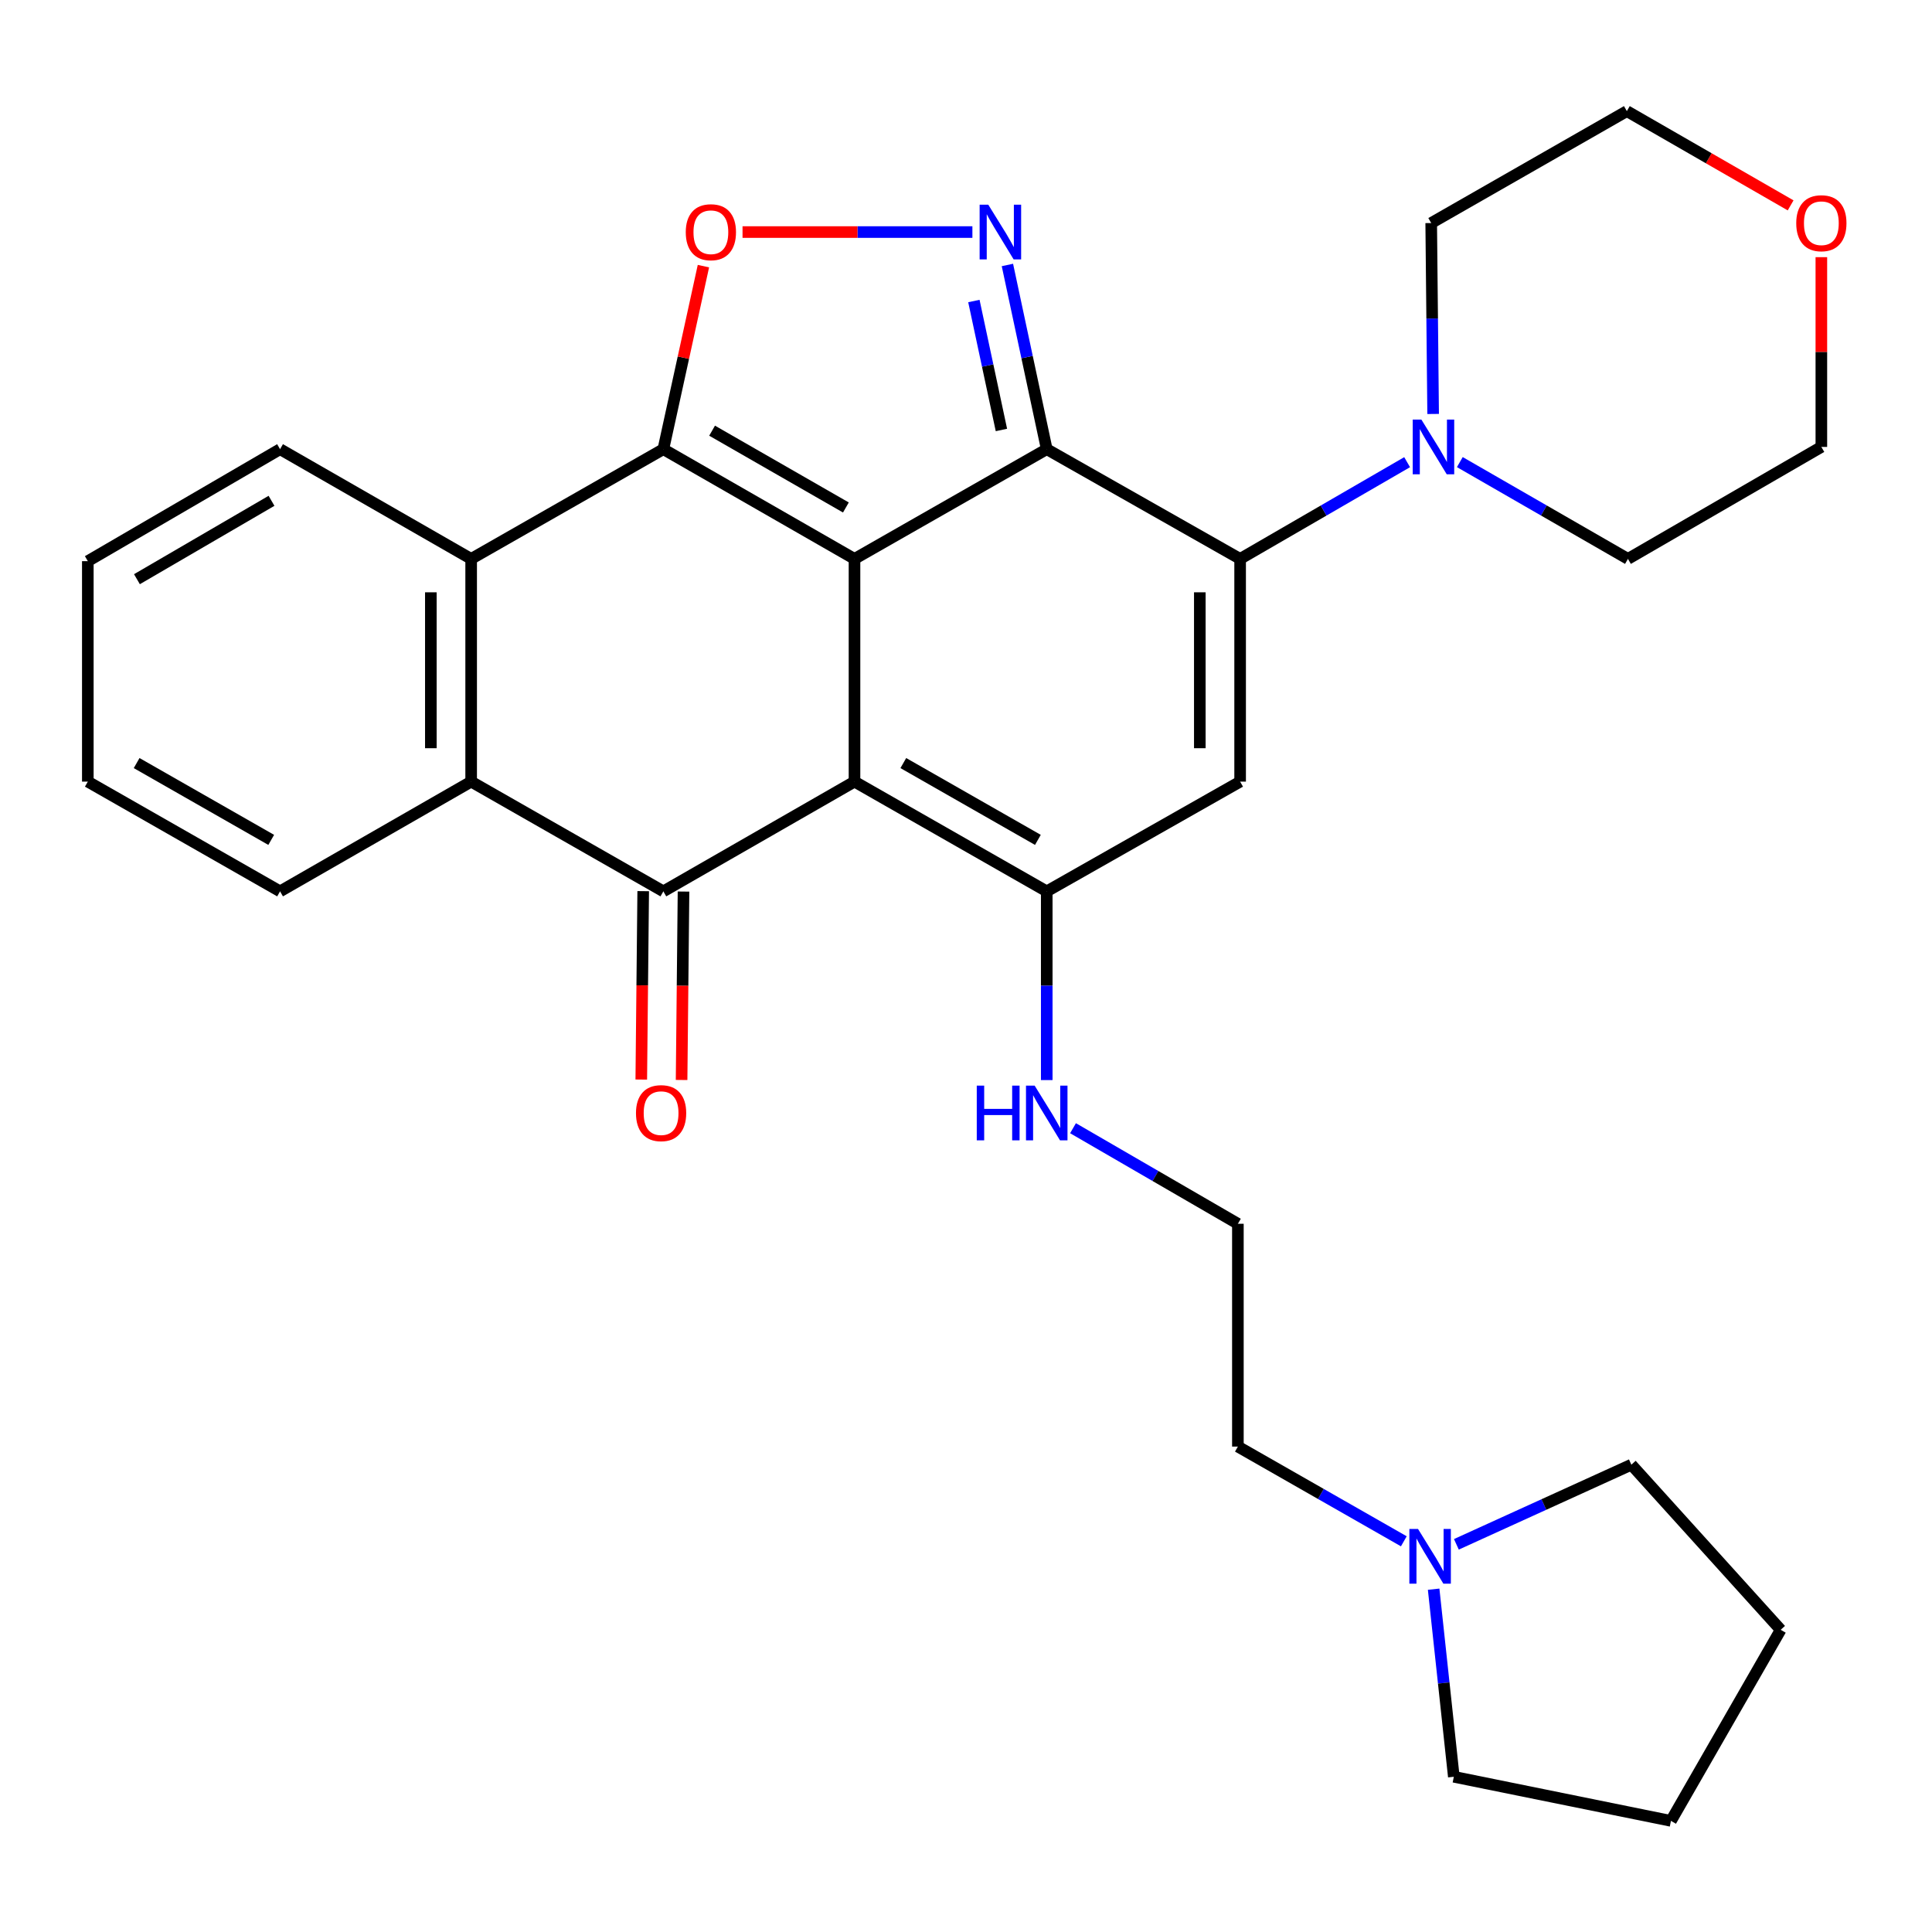 <?xml version='1.0' encoding='iso-8859-1'?>
<svg version='1.1' baseProfile='full'
              xmlns='http://www.w3.org/2000/svg'
                      xmlns:rdkit='http://www.rdkit.org/xml'
                      xmlns:xlink='http://www.w3.org/1999/xlink'
                  xml:space='preserve'
width='1000px' height='1000px' viewBox='0 0 1000 1000'>
<!-- END OF HEADER -->
<rect style='opacity:1.0;fill:#FFFFFF;stroke:none' width='1000' height='1000' x='0' y='0'> </rect>
<path class='bond-0' d='M 442.288,289.284 L 442.288,404.565' style='fill:none;fill-rule:evenodd;stroke:#000000;stroke-width:6px;stroke-linecap:butt;stroke-linejoin:miter;stroke-opacity:1' />
<path class='bond-1' d='M 442.288,289.284 L 541.792,232.496' style='fill:none;fill-rule:evenodd;stroke:#000000;stroke-width:6px;stroke-linecap:butt;stroke-linejoin:miter;stroke-opacity:1' />
<path class='bond-2' d='M 442.288,289.284 L 343.352,232.496' style='fill:none;fill-rule:evenodd;stroke:#000000;stroke-width:6px;stroke-linecap:butt;stroke-linejoin:miter;stroke-opacity:1' />
<path class='bond-2' d='M 437.835,262.67 L 368.58,222.918' style='fill:none;fill-rule:evenodd;stroke:#000000;stroke-width:6px;stroke-linecap:butt;stroke-linejoin:miter;stroke-opacity:1' />
<path class='bond-4' d='M 442.288,404.565 L 343.352,461.365' style='fill:none;fill-rule:evenodd;stroke:#000000;stroke-width:6px;stroke-linecap:butt;stroke-linejoin:miter;stroke-opacity:1' />
<path class='bond-5' d='M 442.288,404.565 L 541.792,461.365' style='fill:none;fill-rule:evenodd;stroke:#000000;stroke-width:6px;stroke-linecap:butt;stroke-linejoin:miter;stroke-opacity:1' />
<path class='bond-5' d='M 467.558,394.964 L 537.21,434.724' style='fill:none;fill-rule:evenodd;stroke:#000000;stroke-width:6px;stroke-linecap:butt;stroke-linejoin:miter;stroke-opacity:1' />
<path class='bond-3' d='M 541.792,232.496 L 641.887,289.284' style='fill:none;fill-rule:evenodd;stroke:#000000;stroke-width:6px;stroke-linecap:butt;stroke-linejoin:miter;stroke-opacity:1' />
<path class='bond-6' d='M 541.792,232.496 L 531.613,184.821' style='fill:none;fill-rule:evenodd;stroke:#000000;stroke-width:6px;stroke-linecap:butt;stroke-linejoin:miter;stroke-opacity:1' />
<path class='bond-6' d='M 531.613,184.821 L 521.434,137.146' style='fill:none;fill-rule:evenodd;stroke:#0000FF;stroke-width:6px;stroke-linecap:butt;stroke-linejoin:miter;stroke-opacity:1' />
<path class='bond-6' d='M 518.333,222.55 L 511.208,189.178' style='fill:none;fill-rule:evenodd;stroke:#000000;stroke-width:6px;stroke-linecap:butt;stroke-linejoin:miter;stroke-opacity:1' />
<path class='bond-6' d='M 511.208,189.178 L 504.082,155.806' style='fill:none;fill-rule:evenodd;stroke:#0000FF;stroke-width:6px;stroke-linecap:butt;stroke-linejoin:miter;stroke-opacity:1' />
<path class='bond-8' d='M 343.352,232.496 L 353.721,185.123' style='fill:none;fill-rule:evenodd;stroke:#000000;stroke-width:6px;stroke-linecap:butt;stroke-linejoin:miter;stroke-opacity:1' />
<path class='bond-8' d='M 353.721,185.123 L 364.09,137.75' style='fill:none;fill-rule:evenodd;stroke:#FF0000;stroke-width:6px;stroke-linecap:butt;stroke-linejoin:miter;stroke-opacity:1' />
<path class='bond-9' d='M 343.352,232.496 L 243.871,289.284' style='fill:none;fill-rule:evenodd;stroke:#000000;stroke-width:6px;stroke-linecap:butt;stroke-linejoin:miter;stroke-opacity:1' />
<path class='bond-7' d='M 641.887,289.284 L 641.887,404.565' style='fill:none;fill-rule:evenodd;stroke:#000000;stroke-width:6px;stroke-linecap:butt;stroke-linejoin:miter;stroke-opacity:1' />
<path class='bond-7' d='M 621.022,306.576 L 621.022,387.273' style='fill:none;fill-rule:evenodd;stroke:#000000;stroke-width:6px;stroke-linecap:butt;stroke-linejoin:miter;stroke-opacity:1' />
<path class='bond-11' d='M 641.887,289.284 L 685.108,264.252' style='fill:none;fill-rule:evenodd;stroke:#000000;stroke-width:6px;stroke-linecap:butt;stroke-linejoin:miter;stroke-opacity:1' />
<path class='bond-11' d='M 685.108,264.252 L 728.328,239.22' style='fill:none;fill-rule:evenodd;stroke:#0000FF;stroke-width:6px;stroke-linecap:butt;stroke-linejoin:miter;stroke-opacity:1' />
<path class='bond-12' d='M 332.92,461.258 L 332.422,510.02' style='fill:none;fill-rule:evenodd;stroke:#000000;stroke-width:6px;stroke-linecap:butt;stroke-linejoin:miter;stroke-opacity:1' />
<path class='bond-12' d='M 332.422,510.02 L 331.925,558.783' style='fill:none;fill-rule:evenodd;stroke:#FF0000;stroke-width:6px;stroke-linecap:butt;stroke-linejoin:miter;stroke-opacity:1' />
<path class='bond-12' d='M 353.784,461.471 L 353.287,510.233' style='fill:none;fill-rule:evenodd;stroke:#000000;stroke-width:6px;stroke-linecap:butt;stroke-linejoin:miter;stroke-opacity:1' />
<path class='bond-12' d='M 353.287,510.233 L 352.789,558.995' style='fill:none;fill-rule:evenodd;stroke:#FF0000;stroke-width:6px;stroke-linecap:butt;stroke-linejoin:miter;stroke-opacity:1' />
<path class='bond-31' d='M 343.352,461.365 L 243.871,404.565' style='fill:none;fill-rule:evenodd;stroke:#000000;stroke-width:6px;stroke-linecap:butt;stroke-linejoin:miter;stroke-opacity:1' />
<path class='bond-14' d='M 541.792,461.365 L 541.792,510.207' style='fill:none;fill-rule:evenodd;stroke:#000000;stroke-width:6px;stroke-linecap:butt;stroke-linejoin:miter;stroke-opacity:1' />
<path class='bond-14' d='M 541.792,510.207 L 541.792,559.049' style='fill:none;fill-rule:evenodd;stroke:#0000FF;stroke-width:6px;stroke-linecap:butt;stroke-linejoin:miter;stroke-opacity:1' />
<path class='bond-32' d='M 541.792,461.365 L 641.887,404.565' style='fill:none;fill-rule:evenodd;stroke:#000000;stroke-width:6px;stroke-linecap:butt;stroke-linejoin:miter;stroke-opacity:1' />
<path class='bond-30' d='M 503.311,120.114 L 443.822,120.114' style='fill:none;fill-rule:evenodd;stroke:#0000FF;stroke-width:6px;stroke-linecap:butt;stroke-linejoin:miter;stroke-opacity:1' />
<path class='bond-30' d='M 443.822,120.114 L 384.334,120.114' style='fill:none;fill-rule:evenodd;stroke:#FF0000;stroke-width:6px;stroke-linecap:butt;stroke-linejoin:miter;stroke-opacity:1' />
<path class='bond-10' d='M 243.871,289.284 L 243.871,404.565' style='fill:none;fill-rule:evenodd;stroke:#000000;stroke-width:6px;stroke-linecap:butt;stroke-linejoin:miter;stroke-opacity:1' />
<path class='bond-10' d='M 223.006,306.576 L 223.006,387.273' style='fill:none;fill-rule:evenodd;stroke:#000000;stroke-width:6px;stroke-linecap:butt;stroke-linejoin:miter;stroke-opacity:1' />
<path class='bond-17' d='M 243.871,289.284 L 144.959,232.496' style='fill:none;fill-rule:evenodd;stroke:#000000;stroke-width:6px;stroke-linecap:butt;stroke-linejoin:miter;stroke-opacity:1' />
<path class='bond-18' d='M 243.871,404.565 L 144.959,461.365' style='fill:none;fill-rule:evenodd;stroke:#000000;stroke-width:6px;stroke-linecap:butt;stroke-linejoin:miter;stroke-opacity:1' />
<path class='bond-19' d='M 755.603,239.181 L 799.113,264.233' style='fill:none;fill-rule:evenodd;stroke:#0000FF;stroke-width:6px;stroke-linecap:butt;stroke-linejoin:miter;stroke-opacity:1' />
<path class='bond-19' d='M 799.113,264.233 L 842.622,289.284' style='fill:none;fill-rule:evenodd;stroke:#000000;stroke-width:6px;stroke-linecap:butt;stroke-linejoin:miter;stroke-opacity:1' />
<path class='bond-20' d='M 741.787,214.268 L 741.288,164.861' style='fill:none;fill-rule:evenodd;stroke:#0000FF;stroke-width:6px;stroke-linecap:butt;stroke-linejoin:miter;stroke-opacity:1' />
<path class='bond-20' d='M 741.288,164.861 L 740.789,115.454' style='fill:none;fill-rule:evenodd;stroke:#000000;stroke-width:6px;stroke-linecap:butt;stroke-linejoin:miter;stroke-opacity:1' />
<path class='bond-13' d='M 726.617,797.772 L 683.672,773.26' style='fill:none;fill-rule:evenodd;stroke:#0000FF;stroke-width:6px;stroke-linecap:butt;stroke-linejoin:miter;stroke-opacity:1' />
<path class='bond-13' d='M 683.672,773.26 L 640.728,748.748' style='fill:none;fill-rule:evenodd;stroke:#000000;stroke-width:6px;stroke-linecap:butt;stroke-linejoin:miter;stroke-opacity:1' />
<path class='bond-22' d='M 742.052,822.566 L 747.274,871.112' style='fill:none;fill-rule:evenodd;stroke:#0000FF;stroke-width:6px;stroke-linecap:butt;stroke-linejoin:miter;stroke-opacity:1' />
<path class='bond-22' d='M 747.274,871.112 L 752.496,919.658' style='fill:none;fill-rule:evenodd;stroke:#000000;stroke-width:6px;stroke-linecap:butt;stroke-linejoin:miter;stroke-opacity:1' />
<path class='bond-23' d='M 753.822,799.345 L 799.109,778.73' style='fill:none;fill-rule:evenodd;stroke:#0000FF;stroke-width:6px;stroke-linecap:butt;stroke-linejoin:miter;stroke-opacity:1' />
<path class='bond-23' d='M 799.109,778.73 L 844.396,758.115' style='fill:none;fill-rule:evenodd;stroke:#000000;stroke-width:6px;stroke-linecap:butt;stroke-linejoin:miter;stroke-opacity:1' />
<path class='bond-16' d='M 555.391,583.959 L 598.06,608.69' style='fill:none;fill-rule:evenodd;stroke:#0000FF;stroke-width:6px;stroke-linecap:butt;stroke-linejoin:miter;stroke-opacity:1' />
<path class='bond-16' d='M 598.06,608.69 L 640.728,633.422' style='fill:none;fill-rule:evenodd;stroke:#000000;stroke-width:6px;stroke-linecap:butt;stroke-linejoin:miter;stroke-opacity:1' />
<path class='bond-15' d='M 926.825,106.301 L 884.44,81.91' style='fill:none;fill-rule:evenodd;stroke:#FF0000;stroke-width:6px;stroke-linecap:butt;stroke-linejoin:miter;stroke-opacity:1' />
<path class='bond-15' d='M 884.44,81.91 L 842.054,57.518' style='fill:none;fill-rule:evenodd;stroke:#000000;stroke-width:6px;stroke-linecap:butt;stroke-linejoin:miter;stroke-opacity:1' />
<path class='bond-34' d='M 942.729,133.11 L 942.729,182.218' style='fill:none;fill-rule:evenodd;stroke:#FF0000;stroke-width:6px;stroke-linecap:butt;stroke-linejoin:miter;stroke-opacity:1' />
<path class='bond-34' d='M 942.729,182.218 L 942.729,231.325' style='fill:none;fill-rule:evenodd;stroke:#000000;stroke-width:6px;stroke-linecap:butt;stroke-linejoin:miter;stroke-opacity:1' />
<path class='bond-21' d='M 640.728,633.422 L 640.728,748.748' style='fill:none;fill-rule:evenodd;stroke:#000000;stroke-width:6px;stroke-linecap:butt;stroke-linejoin:miter;stroke-opacity:1' />
<path class='bond-27' d='M 144.959,232.496 L 45.455,290.455' style='fill:none;fill-rule:evenodd;stroke:#000000;stroke-width:6px;stroke-linecap:butt;stroke-linejoin:miter;stroke-opacity:1' />
<path class='bond-27' d='M 140.535,259.22 L 70.882,299.791' style='fill:none;fill-rule:evenodd;stroke:#000000;stroke-width:6px;stroke-linecap:butt;stroke-linejoin:miter;stroke-opacity:1' />
<path class='bond-26' d='M 144.959,461.365 L 45.455,404.565' style='fill:none;fill-rule:evenodd;stroke:#000000;stroke-width:6px;stroke-linecap:butt;stroke-linejoin:miter;stroke-opacity:1' />
<path class='bond-26' d='M 140.377,434.724 L 70.724,394.964' style='fill:none;fill-rule:evenodd;stroke:#000000;stroke-width:6px;stroke-linecap:butt;stroke-linejoin:miter;stroke-opacity:1' />
<path class='bond-25' d='M 842.622,289.284 L 942.729,231.325' style='fill:none;fill-rule:evenodd;stroke:#000000;stroke-width:6px;stroke-linecap:butt;stroke-linejoin:miter;stroke-opacity:1' />
<path class='bond-24' d='M 740.789,115.454 L 842.054,57.518' style='fill:none;fill-rule:evenodd;stroke:#000000;stroke-width:6px;stroke-linecap:butt;stroke-linejoin:miter;stroke-opacity:1' />
<path class='bond-29' d='M 752.496,919.658 L 864.879,942.482' style='fill:none;fill-rule:evenodd;stroke:#000000;stroke-width:6px;stroke-linecap:butt;stroke-linejoin:miter;stroke-opacity:1' />
<path class='bond-28' d='M 844.396,758.115 L 921.679,843.581' style='fill:none;fill-rule:evenodd;stroke:#000000;stroke-width:6px;stroke-linecap:butt;stroke-linejoin:miter;stroke-opacity:1' />
<path class='bond-33' d='M 45.455,404.565 L 45.455,290.455' style='fill:none;fill-rule:evenodd;stroke:#000000;stroke-width:6px;stroke-linecap:butt;stroke-linejoin:miter;stroke-opacity:1' />
<path class='bond-35' d='M 921.679,843.581 L 864.879,942.482' style='fill:none;fill-rule:evenodd;stroke:#000000;stroke-width:6px;stroke-linecap:butt;stroke-linejoin:miter;stroke-opacity:1' />
<path  class='atom-7' d='M 511.537 105.954
L 520.817 120.954
Q 521.737 122.434, 523.217 125.114
Q 524.697 127.794, 524.777 127.954
L 524.777 105.954
L 528.537 105.954
L 528.537 134.274
L 524.657 134.274
L 514.697 117.874
Q 513.537 115.954, 512.297 113.754
Q 511.097 111.554, 510.737 110.874
L 510.737 134.274
L 507.057 134.274
L 507.057 105.954
L 511.537 105.954
' fill='#0000FF'/>
<path  class='atom-9' d='M 354.95 120.194
Q 354.95 113.394, 358.31 109.594
Q 361.67 105.794, 367.95 105.794
Q 374.23 105.794, 377.59 109.594
Q 380.95 113.394, 380.95 120.194
Q 380.95 127.074, 377.55 130.994
Q 374.15 134.874, 367.95 134.874
Q 361.71 134.874, 358.31 130.994
Q 354.95 127.114, 354.95 120.194
M 367.95 131.674
Q 372.27 131.674, 374.59 128.794
Q 376.95 125.874, 376.95 120.194
Q 376.95 114.634, 374.59 111.834
Q 372.27 108.994, 367.95 108.994
Q 363.63 108.994, 361.27 111.794
Q 358.95 114.594, 358.95 120.194
Q 358.95 125.914, 361.27 128.794
Q 363.63 131.674, 367.95 131.674
' fill='#FF0000'/>
<path  class='atom-12' d='M 735.699 217.165
L 744.979 232.165
Q 745.899 233.645, 747.379 236.325
Q 748.859 239.005, 748.939 239.165
L 748.939 217.165
L 752.699 217.165
L 752.699 245.485
L 748.819 245.485
L 738.859 229.085
Q 737.699 227.165, 736.459 224.965
Q 735.259 222.765, 734.899 222.085
L 734.899 245.485
L 731.219 245.485
L 731.219 217.165
L 735.699 217.165
' fill='#0000FF'/>
<path  class='atom-13' d='M 329.181 576.157
Q 329.181 569.357, 332.541 565.557
Q 335.901 561.757, 342.181 561.757
Q 348.461 561.757, 351.821 565.557
Q 355.181 569.357, 355.181 576.157
Q 355.181 583.037, 351.781 586.957
Q 348.381 590.837, 342.181 590.837
Q 335.941 590.837, 332.541 586.957
Q 329.181 583.077, 329.181 576.157
M 342.181 587.637
Q 346.501 587.637, 348.821 584.757
Q 351.181 581.837, 351.181 576.157
Q 351.181 570.597, 348.821 567.797
Q 346.501 564.957, 342.181 564.957
Q 337.861 564.957, 335.501 567.757
Q 333.181 570.557, 333.181 576.157
Q 333.181 581.877, 335.501 584.757
Q 337.861 587.637, 342.181 587.637
' fill='#FF0000'/>
<path  class='atom-14' d='M 733.961 791.377
L 743.241 806.377
Q 744.161 807.857, 745.641 810.537
Q 747.121 813.217, 747.201 813.377
L 747.201 791.377
L 750.961 791.377
L 750.961 819.697
L 747.081 819.697
L 737.121 803.297
Q 735.961 801.377, 734.721 799.177
Q 733.521 796.977, 733.161 796.297
L 733.161 819.697
L 729.481 819.697
L 729.481 791.377
L 733.961 791.377
' fill='#0000FF'/>
<path  class='atom-15' d='M 505.572 561.917
L 509.412 561.917
L 509.412 573.957
L 523.892 573.957
L 523.892 561.917
L 527.732 561.917
L 527.732 590.237
L 523.892 590.237
L 523.892 577.157
L 509.412 577.157
L 509.412 590.237
L 505.572 590.237
L 505.572 561.917
' fill='#0000FF'/>
<path  class='atom-15' d='M 535.532 561.917
L 544.812 576.917
Q 545.732 578.397, 547.212 581.077
Q 548.692 583.757, 548.772 583.917
L 548.772 561.917
L 552.532 561.917
L 552.532 590.237
L 548.652 590.237
L 538.692 573.837
Q 537.532 571.917, 536.292 569.717
Q 535.092 567.517, 534.732 566.837
L 534.732 590.237
L 531.052 590.237
L 531.052 561.917
L 535.532 561.917
' fill='#0000FF'/>
<path  class='atom-16' d='M 929.729 115.534
Q 929.729 108.734, 933.089 104.934
Q 936.449 101.134, 942.729 101.134
Q 949.009 101.134, 952.369 104.934
Q 955.729 108.734, 955.729 115.534
Q 955.729 122.414, 952.329 126.334
Q 948.929 130.214, 942.729 130.214
Q 936.489 130.214, 933.089 126.334
Q 929.729 122.454, 929.729 115.534
M 942.729 127.014
Q 947.049 127.014, 949.369 124.134
Q 951.729 121.214, 951.729 115.534
Q 951.729 109.974, 949.369 107.174
Q 947.049 104.334, 942.729 104.334
Q 938.409 104.334, 936.049 107.134
Q 933.729 109.934, 933.729 115.534
Q 933.729 121.254, 936.049 124.134
Q 938.409 127.014, 942.729 127.014
' fill='#FF0000'/>
</svg>
